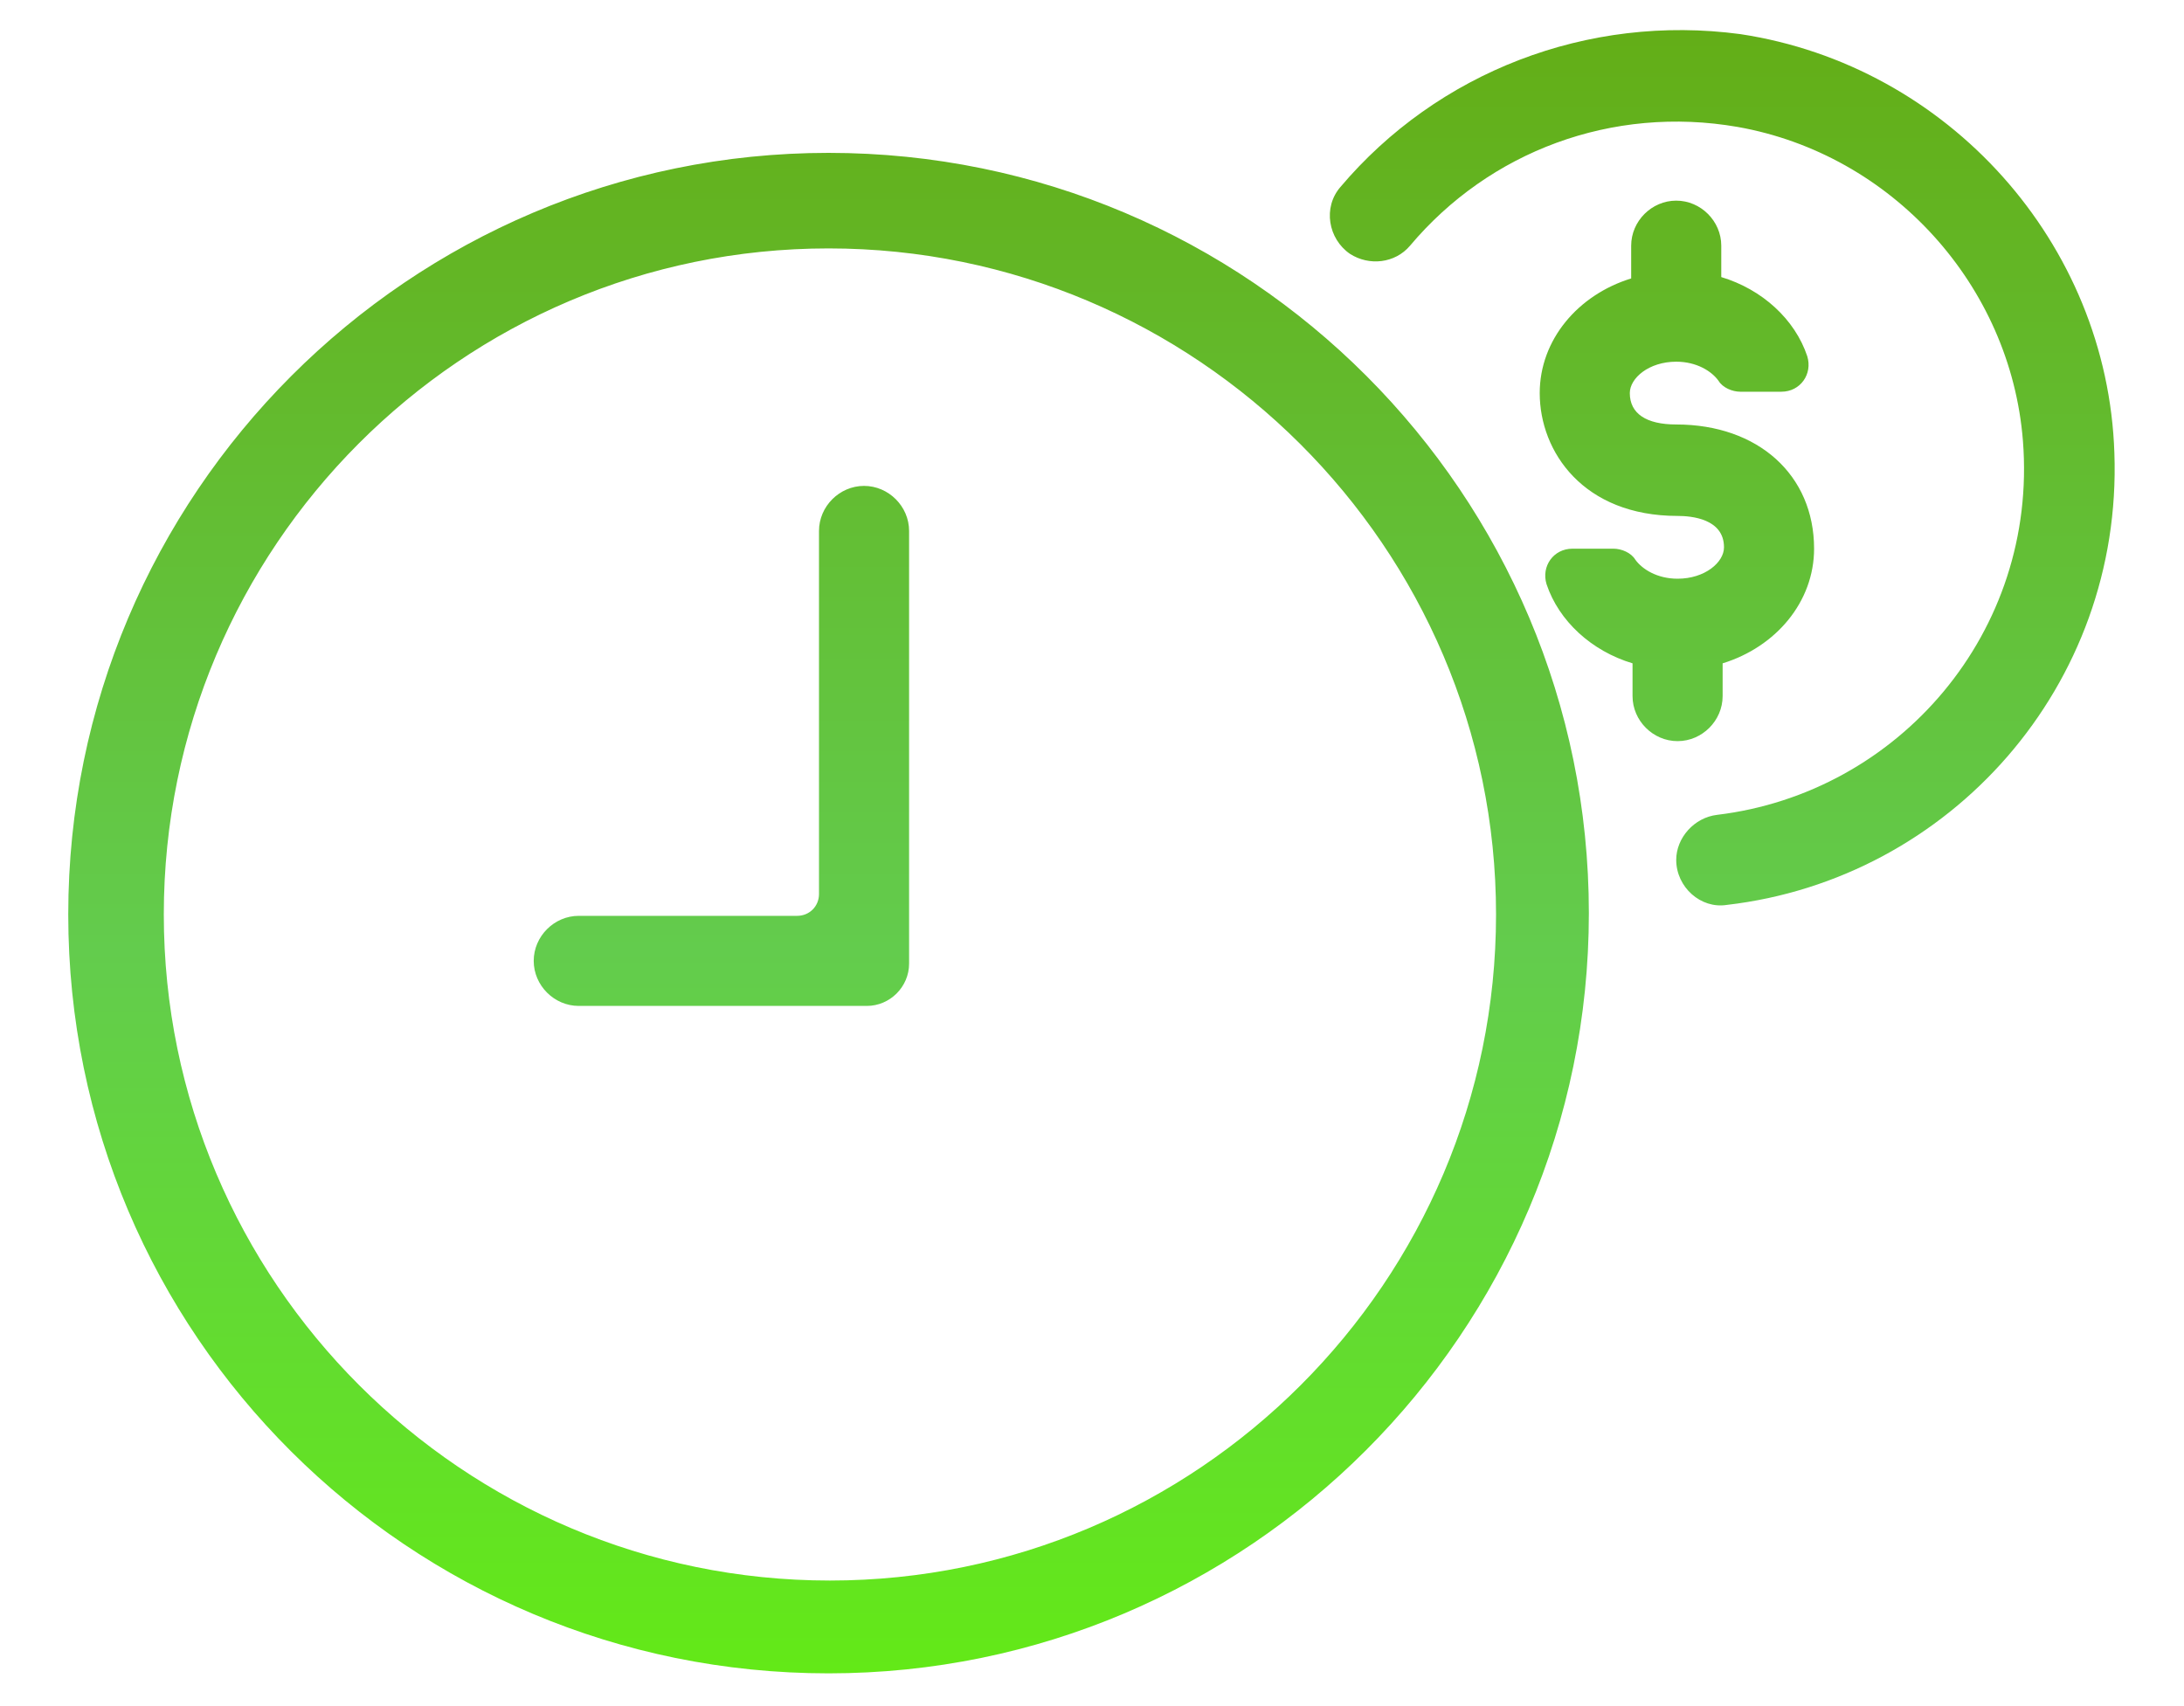 <?xml version="1.0" encoding="utf-8"?>
<!-- Generator: Adobe Illustrator 25.2.3, SVG Export Plug-In . SVG Version: 6.00 Build 0)  -->
<svg version="1.1" xmlns="http://www.w3.org/2000/svg" xmlns:xlink="http://www.w3.org/1999/xlink" x="0px" y="0px"
	 viewBox="0 0 160 125" style="enable-background:new 0 0 160 125;" xml:space="preserve">
<style type="text/css">
	.st0{fill:#FFFFFF;}
	.st1{fill:url(#SVGID_1_);}
	.st2{fill:url(#SVGID_2_);}
	.st3{fill:url(#SVGID_3_);}
	.st4{display:none;fill:none;stroke:#DA9D28;stroke-width:3;stroke-miterlimit:10;}
	.st5{fill:url(#SVGID_4_);}
	.st6{fill:url(#SVGID_5_);}
	.st7{fill:url(#SVGID_6_);}
	.st8{fill:url(#SVGID_7_);}
	.st9{fill:url(#SVGID_8_);}
	.st10{fill:url(#SVGID_9_);}
	.st11{display:none;fill:none;stroke:#515050;stroke-width:5.564;stroke-linejoin:round;stroke-miterlimit:10;}
	.st12{fill:url(#SVGID_10_);}
	.st13{fill:url(#SVGID_11_);}
	.st14{fill:url(#SVGID_12_);}
	.st15{fill:url(#SVGID_13_);}
	.st16{fill:url(#SVGID_14_);}
	.st17{fill:url(#SVGID_15_);}
	.st18{fill:url(#SVGID_16_);}
	.st19{fill:url(#SVGID_17_);}
	.st20{fill:url(#SVGID_18_);}
	.st21{fill:url(#SVGID_19_);}
	.st22{fill:url(#SVGID_20_);}
	.st23{fill:url(#SVGID_21_);}
	.st24{fill:url(#SVGID_22_);}
	.st25{fill:url(#SVGID_23_);}
	.st26{fill:url(#SVGID_24_);}
	.st27{fill:url(#SVGID_25_);}
	.st28{fill:url(#SVGID_26_);}
	.st29{fill:url(#SVGID_27_);}
	.st30{fill:url(#SVGID_28_);}
	.st31{fill:url(#SVGID_29_);}
	.st32{fill:url(#SVGID_30_);}
	.st33{fill:url(#SVGID_31_);}
	.st34{fill:url(#SVGID_32_);}
	.st35{fill:url(#SVGID_33_);}
	.st36{fill:url(#SVGID_34_);}
	.st37{fill:url(#SVGID_35_);}
	.st38{display:none;fill:none;stroke:#DA9C29;stroke-width:2.472;stroke-miterlimit:10;}
	.st39{fill:url(#SVGID_36_);}
	.st40{fill:url(#SVGID_37_);}
	.st41{fill:url(#SVGID_38_);}
	.st42{fill:url(#SVGID_39_);}
	.st43{fill:url(#SVGID_40_);}
	.st44{fill:url(#SVGID_41_);}
	.st45{fill:url(#SVGID_42_);}
	.st46{fill:url(#SVGID_43_);}
	.st47{fill:url(#Consultants_2_);}
	.st48{fill:url(#SVGID_44_);}
	.st49{fill:url(#Rosette_x26_Star_2_);}
	.st50{fill:url(#Consultants_6_);}
	.st51{fill:url(#SVGID_45_);}
	.st52{fill:url(#SVGID_46_);}
	.st53{fill:none;stroke:#FFFFFF;stroke-width:3;stroke-miterlimit:10;}
	.st54{fill:url(#SVGID_47_);}
	.st55{fill:url(#SVGID_48_);}
	.st56{fill:url(#SVGID_49_);}
	.st57{fill:url(#SVGID_50_);}
	.st58{fill:url(#SVGID_51_);}
	.st59{fill:url(#SVGID_52_);}
	.st60{fill:none;stroke:#3663DF;stroke-width:2.835;stroke-linecap:round;stroke-miterlimit:10;stroke-dasharray:7.208,7.208;}
	.st61{fill:none;stroke:#63CC4D;stroke-width:2.835;stroke-linecap:round;stroke-miterlimit:10;stroke-dasharray:7.208,7.208;}
	.st62{fill:#B1B4BC;}
	.st63{fill:#3663DF;}
	.st64{fill:#63CC4D;}
</style>
<g id="Ind_x5F_MaintenancePlans_x26_WorksProgrammes_x5F_rev">
</g>
<g id="InvestRightProject_x5F_green">
</g>
<g id="InvestRightProject_x5F_rev">
</g>
<g id="Ind_x5F_EasyUsePlanningTools_x5F_rev">
</g>
<g id="Ind_x5F_Centralised_x26_Mobile-enabledData_x5F_rev">
</g>
<g id="Ind_x5F_EasyBuildingAssessments_x5F_rev">
</g>
<g id="Ind_x5F_KeepAssetsOperational_x5F_rev">
</g>
<g id="Ind_x5F_ManageYrBudget_x5F_rev">
</g>
<g id="BenFromOurExperience_x5F_rev">
</g>
<g id="BenFromOurExperience_x5F_green">
</g>
<g id="Share_x26_Collaborate_x5F_green">
</g>
<g id="SingleViewofProject_x5F_green">
</g>
<g id="Transparency_x26_Clarity_x5F_green">
</g>
<g id="ReduceWorkload_x5F_green">
</g>
<g id="ForecastFutureSpend_x5F_green">
</g>
<g id="DetailedPortfolioView_x5F_green">
</g>
<g id="DataTransfer_x5F_green">
</g>
<g id="Configurable_x5F_green">
</g>
<g id="AlignToStandards_x5F_green">
</g>
<g id="MinimalTraining_x5F_green">
</g>
<g id="ImproveAccuracy_x5F_green">
</g>
<g id="QuicklyCompleteSurveys_x5F_green">
</g>
<g id="Icon_x5F_BestPractice_x5F_green">
</g>
<g id="StaffEngagement_x5F_green">
</g>
<g id="ProfessionalDevelopment_x5F_green">
</g>
<g id="KeepThingsRunning_x5F_green">
</g>
<g id="HappyStakeholders_x5F_green">
</g>
<g id="EncourageBuy-in_x5F_green">
</g>
<g id="ResourceOnCall_x5F_green">
</g>
<g id="BudgetConfidently_x5F_green_1_">
</g>
<g id="TotalPortfolioView_x5F_green">
	<g id="Layer_73">
	</g>
</g>
<g id="ProvenMethodology_x5F_green">
</g>
<g id="GeographicalReach_x5F_green">
</g>
<g id="ManageRisk_x5F_green">
</g>
<g id="EasytoUpdate_x5F_green">
</g>
<g id="AutoCalculations_x5F_green">
</g>
<g id="ProvenTech_x5F_green">
</g>
<g id="LeadingTech_x5F_green">
</g>
<g id="ImproveEfficiency_x5F_green">
	<circle class="st4" cx="80" cy="62.5" r="108.8"/>
	<linearGradient id="SVGID_1_" gradientUnits="userSpaceOnUse" x1="80" y1="122.726" x2="80" y2="2.274">
		<stop  offset="0" style="stop-color:#63E917"/>
		<stop  offset="0.441" style="stop-color:#63CC4D"/>
		<stop  offset="1" style="stop-color:#63AE17"/>
	</linearGradient>
	<path class="st1" d="M42.4,73.7c-1.8,0-3.3-1.5-3.3-3.3v0c0-1.8,1.5-3.3,3.3-3.3h16c0.9,0,1.6-0.7,1.6-1.6V38.9
		c0-1.8,1.5-3.3,3.3-3.3h0c1.8,0,3.3,1.5,3.3,3.3v31.7c0,1.7-1.4,3.1-3.1,3.1H42.4z M122.8,31.1c-2.2,0-3.4-0.8-3.4-2.3
		c0-1.1,1.4-2.3,3.4-2.3c1.5,0,2.6,0.7,3.1,1.4c0.3,0.5,1,0.8,1.6,0.8h3c1.4,0,2.3-1.3,1.9-2.6c-0.9-2.7-3.3-4.9-6.3-5.8V18
		c0-1.8-1.5-3.3-3.3-3.3h0c-1.8,0-3.3,1.5-3.3,3.3v2.4c-3.9,1.2-6.7,4.5-6.7,8.4c0,4.3,3.2,9,10.1,9c1,0,3.4,0.2,3.4,2.3
		c0,1.1-1.4,2.3-3.4,2.3c-1.5,0-2.6-0.7-3.1-1.4c-0.3-0.5-1-0.8-1.6-0.8h-3c-1.4,0-2.3,1.3-1.9,2.6c0.9,2.7,3.3,4.9,6.3,5.8v2.4
		c0,1.8,1.5,3.3,3.3,3.3h0c1.8,0,3.3-1.5,3.3-3.3v-2.4c3.9-1.2,6.7-4.5,6.7-8.4C132.9,34.8,128.8,31.1,122.8,31.1z M122.8,63
		L122.8,63c0,2,1.8,3.6,3.7,3.3c16.4-1.9,29-16.1,28.4-33.1c-0.5-15.4-12.2-28.4-27.4-30.7C116.3,1,105.3,5.3,98.2,13.7
		c-1.3,1.5-0.9,3.8,0.7,4.9l0,0c1.4,0.9,3.3,0.7,4.4-0.6c5.8-6.9,14.8-10.3,24-8.7c11.3,2,20,11.6,20.9,23
		c1.1,14-9.1,25.8-22.4,27.4C124.1,59.9,122.8,61.4,122.8,63z M60.7,18.2C33.8,18.2,12,40.1,12,67s21.9,48.8,48.8,48.8
		s48.8-21.9,48.8-48.8S87.6,18.2,60.7,18.2 M60.7,11.2c30.8,0,55.7,25,55.7,55.7s-25,55.7-55.7,55.7S5,97.8,5,67S30,11.2,60.7,11.2
		L60.7,11.2z"/>
</g>
<g id="ReduceErrors_x5F_green">
</g>
<g id="SaveTime_x5F_green">
</g>
<g id="DomainKnowlege_x5F_green">
</g>
<g id="RefLibrary_x5F_green">
</g>
<g id="DemonstratedExpertise_x5F_green">
</g>
<g id="Knowledge_x26_Confidence_x5F_green">
</g>
<g id="KnowledgeOnCall_x5F_green">
</g>
<g id="MakeBetterDecisions_x5F_green">
</g>
<g id="OneSourceofTruth_x5F_green">
</g>
<g id="KeyFact_x5F_6_x5F_ExpConsultants_x5F_rev">
</g>
<g id="KeyFact_x5F_6_x5F_ExpConsultants_x5F_green">
</g>
<g id="KeyFact_x5F_5_x5F_ISO_x5F_rev">
</g>
<g id="KeyFact_x5F_5_x5F_ISO_x5F_green">
</g>
<g id="KeyFact_x5F_4_x5F_UsedbyXLeadingOrg_x5F_rev">
</g>
<g id="KeyFact_x5F_4_x5F_UsedbyXLeadingOrg_x5F_green">
</g>
<g id="KeyFact_x5F_3_x5F_ExpConsultants_x5F_rev">
</g>
<g id="KeyFact_x5F_3_x5F_ExpConsultants_x5F_green">
</g>
<g id="KeyFact_x5F_2_x5F_MakingAssManWork_x5F_rev">
</g>
<g id="KeyFact_x5F_2_x5F_MakingAssManWork_x5F_green">
</g>
<g id="KeyFact_x5F_NAMS_x5F_rev">
</g>
<g id="KeyFact_x5F_NAMS_x5F_green">
</g>
<g id="Training_x5F_rev">
</g>
<g id="Training_x5F_green">
</g>
<g id="KeyFact_x5F_300_x2C_000AssessSurveys_x5F_rev">
</g>
<g id="KeyFact_x5F_300_x2C_000AssessSurveys_x5F_green">
</g>
<g id="KeyFact_x5F_500_x2C_000Properties_x5F_rev">
</g>
<g id="KeyFact_x5F_500_x2C_000Properties_x5F_green">
</g>
<g id="KeyFact_x5F__x24_150_x2B_Billion_x5F_rev">
</g>
<g id="KeyFact_x5F__x24_150_x2B_Billion_x5F_green">
</g>
<g id="We_x27_reGrowing_x5F_rev">
</g>
<g id="We_x27_reGrowing_x5F_green">
</g>
<g id="OurServices_x5F_rev">
</g>
<g id="OurServices_x5F_green">
</g>
<g id="OurSoftware_x5F_rev">
</g>
<g id="OurSoftware_x5F_green">
</g>
<g id="Assess_x2B_Analyse_x2B_Plan_x5F_solid">
</g>
<g id="Assess_x2B_Analyse_x2B_Plan">
</g>
<g id="Plan_x5F_grey_solid">
</g>
<g id="Analyse_x5F_blue_solid">
</g>
<g id="Assess_x5F_green_solid">
</g>
<g id="Plan_x5F_grey">
</g>
<g id="Analyse_x5F_blue">
</g>
<g id="Assess_x5F_green">
</g>
<g id="Workings">
</g>
</svg>
